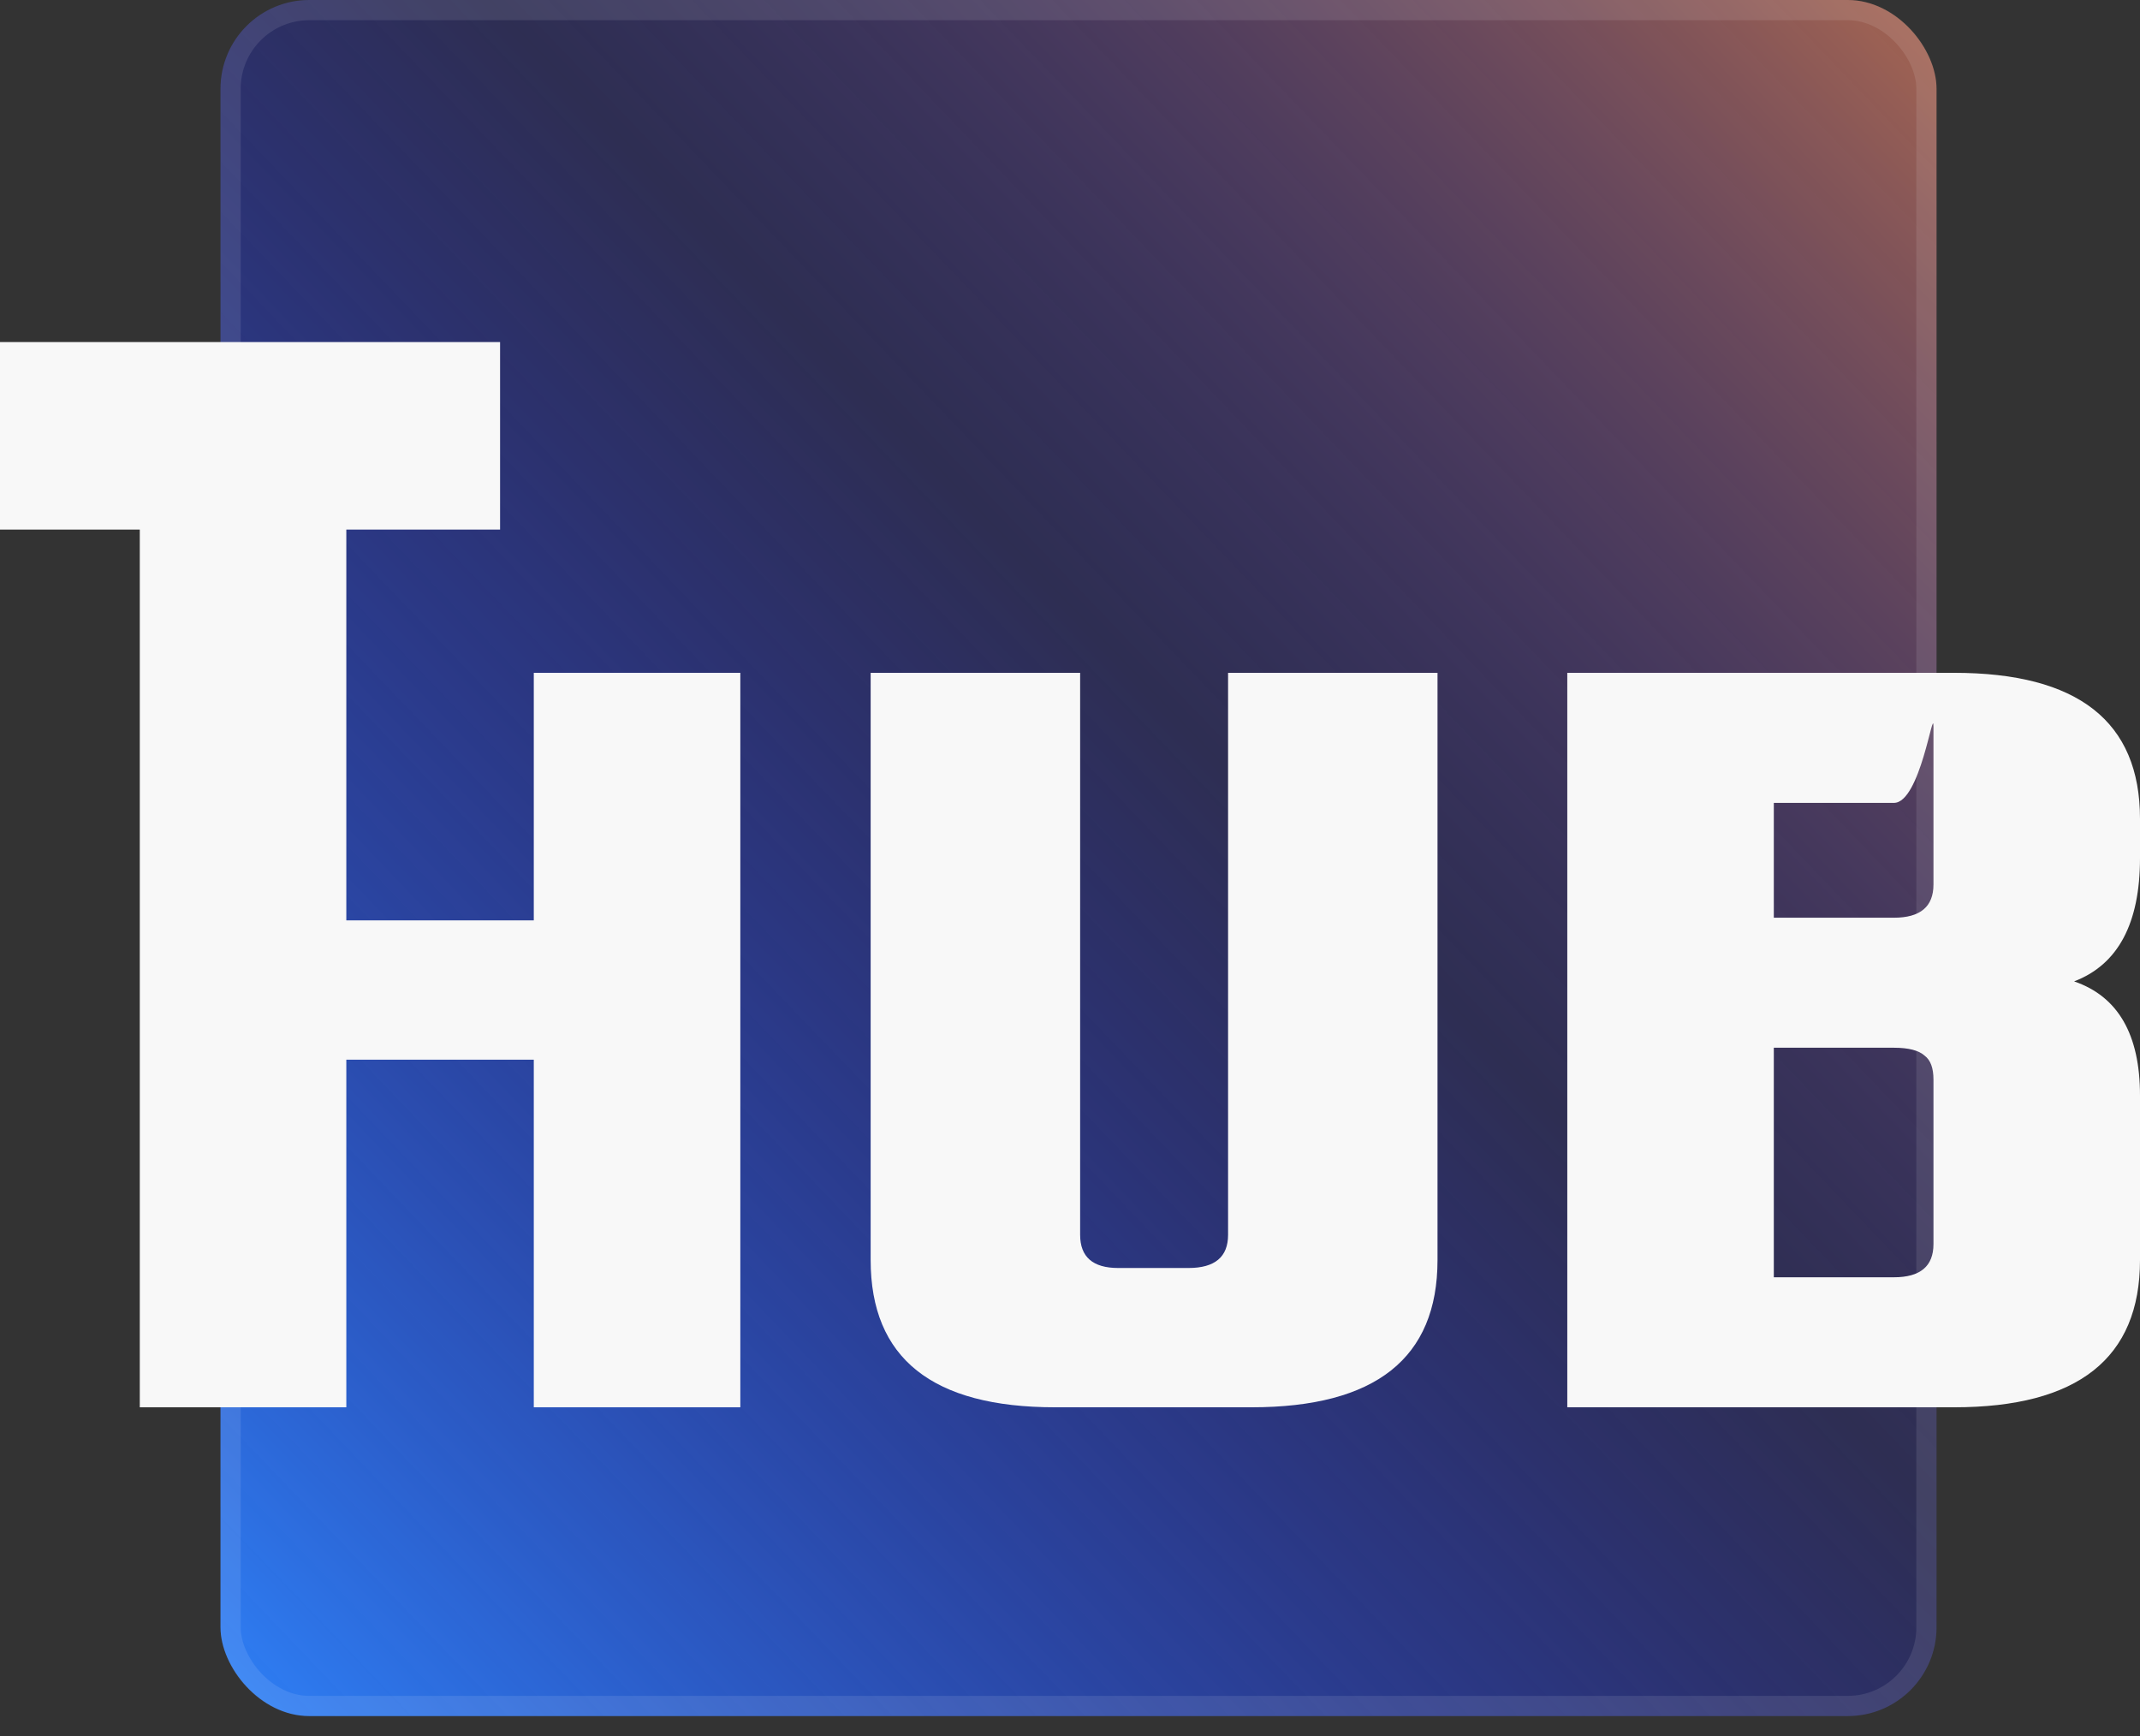<svg xmlns="http://www.w3.org/2000/svg" width="53" height="43" viewBox="0 0 53 43" fill="none"><rect x="0" y="0" width="53" height="43" fill="#333333" stroke="none"/><rect x="5.461" width="42.5" height="42.5" rx="2.199" fill="url(#paint0_linear_207_1393)"></rect><rect x="5.711" y="0.25" width="42" height="42" rx="1.949" stroke="white" stroke-opacity="0.1" stroke-width="0.5"></rect><path d="M13.22 16.663H18.335V34.853H13.22V26.244H8.577V34.853H3.462L3.462 13.04H8.577L8.577 22.794H13.22V16.663Z" fill="#F8F8F8"></path><path d="M30.415 16.663H35.602V31.206C35.602 33.637 34.066 34.853 30.995 34.853H26.134C23.087 34.853 21.563 33.637 21.563 31.206V16.663H26.751V30.581C26.751 31.129 27.065 31.403 27.694 31.403H29.435C30.088 31.403 30.415 31.129 30.415 30.581V16.663Z" fill="#F8F8F8"></path><path d="M47.885 21.906V17.996C47.885 17.448 47.559 19.884 46.906 19.884H43.931V22.728H46.906C47.559 22.728 47.885 22.454 47.885 21.906ZM47.885 30.811V26.737C47.885 26.452 47.813 26.255 47.667 26.145C47.522 26.014 47.268 25.948 46.906 25.948H43.931V31.633H46.906C47.559 31.633 47.885 31.359 47.885 30.811ZM38.816 16.663H48.393C51.464 16.663 53 17.868 53 20.278V21.249C53 22.87 52.456 23.889 51.368 24.305C52.456 24.677 53 25.619 53 27.131V31.206C53 33.637 51.464 34.853 48.393 34.853H38.816V16.663Z" fill="#F8F8F8"></path><path d="M12.385 8.471V13.116H8.531L3.821 13.115L0 13.116V8.471H12.385Z" fill="#F8F8F8"></path><defs><linearGradient id="paint0_linear_207_1393" x1="5.498" y1="44.419" x2="49.634" y2="2.117" gradientUnits="userSpaceOnUse"><stop stop-color="#2F88FF"></stop><stop offset="0.581" stop-color="#1A1ADA" stop-opacity="0.19"></stop><stop offset="1" stop-color="#F98A67" stop-opacity="0.58"></stop></linearGradient></defs></svg>